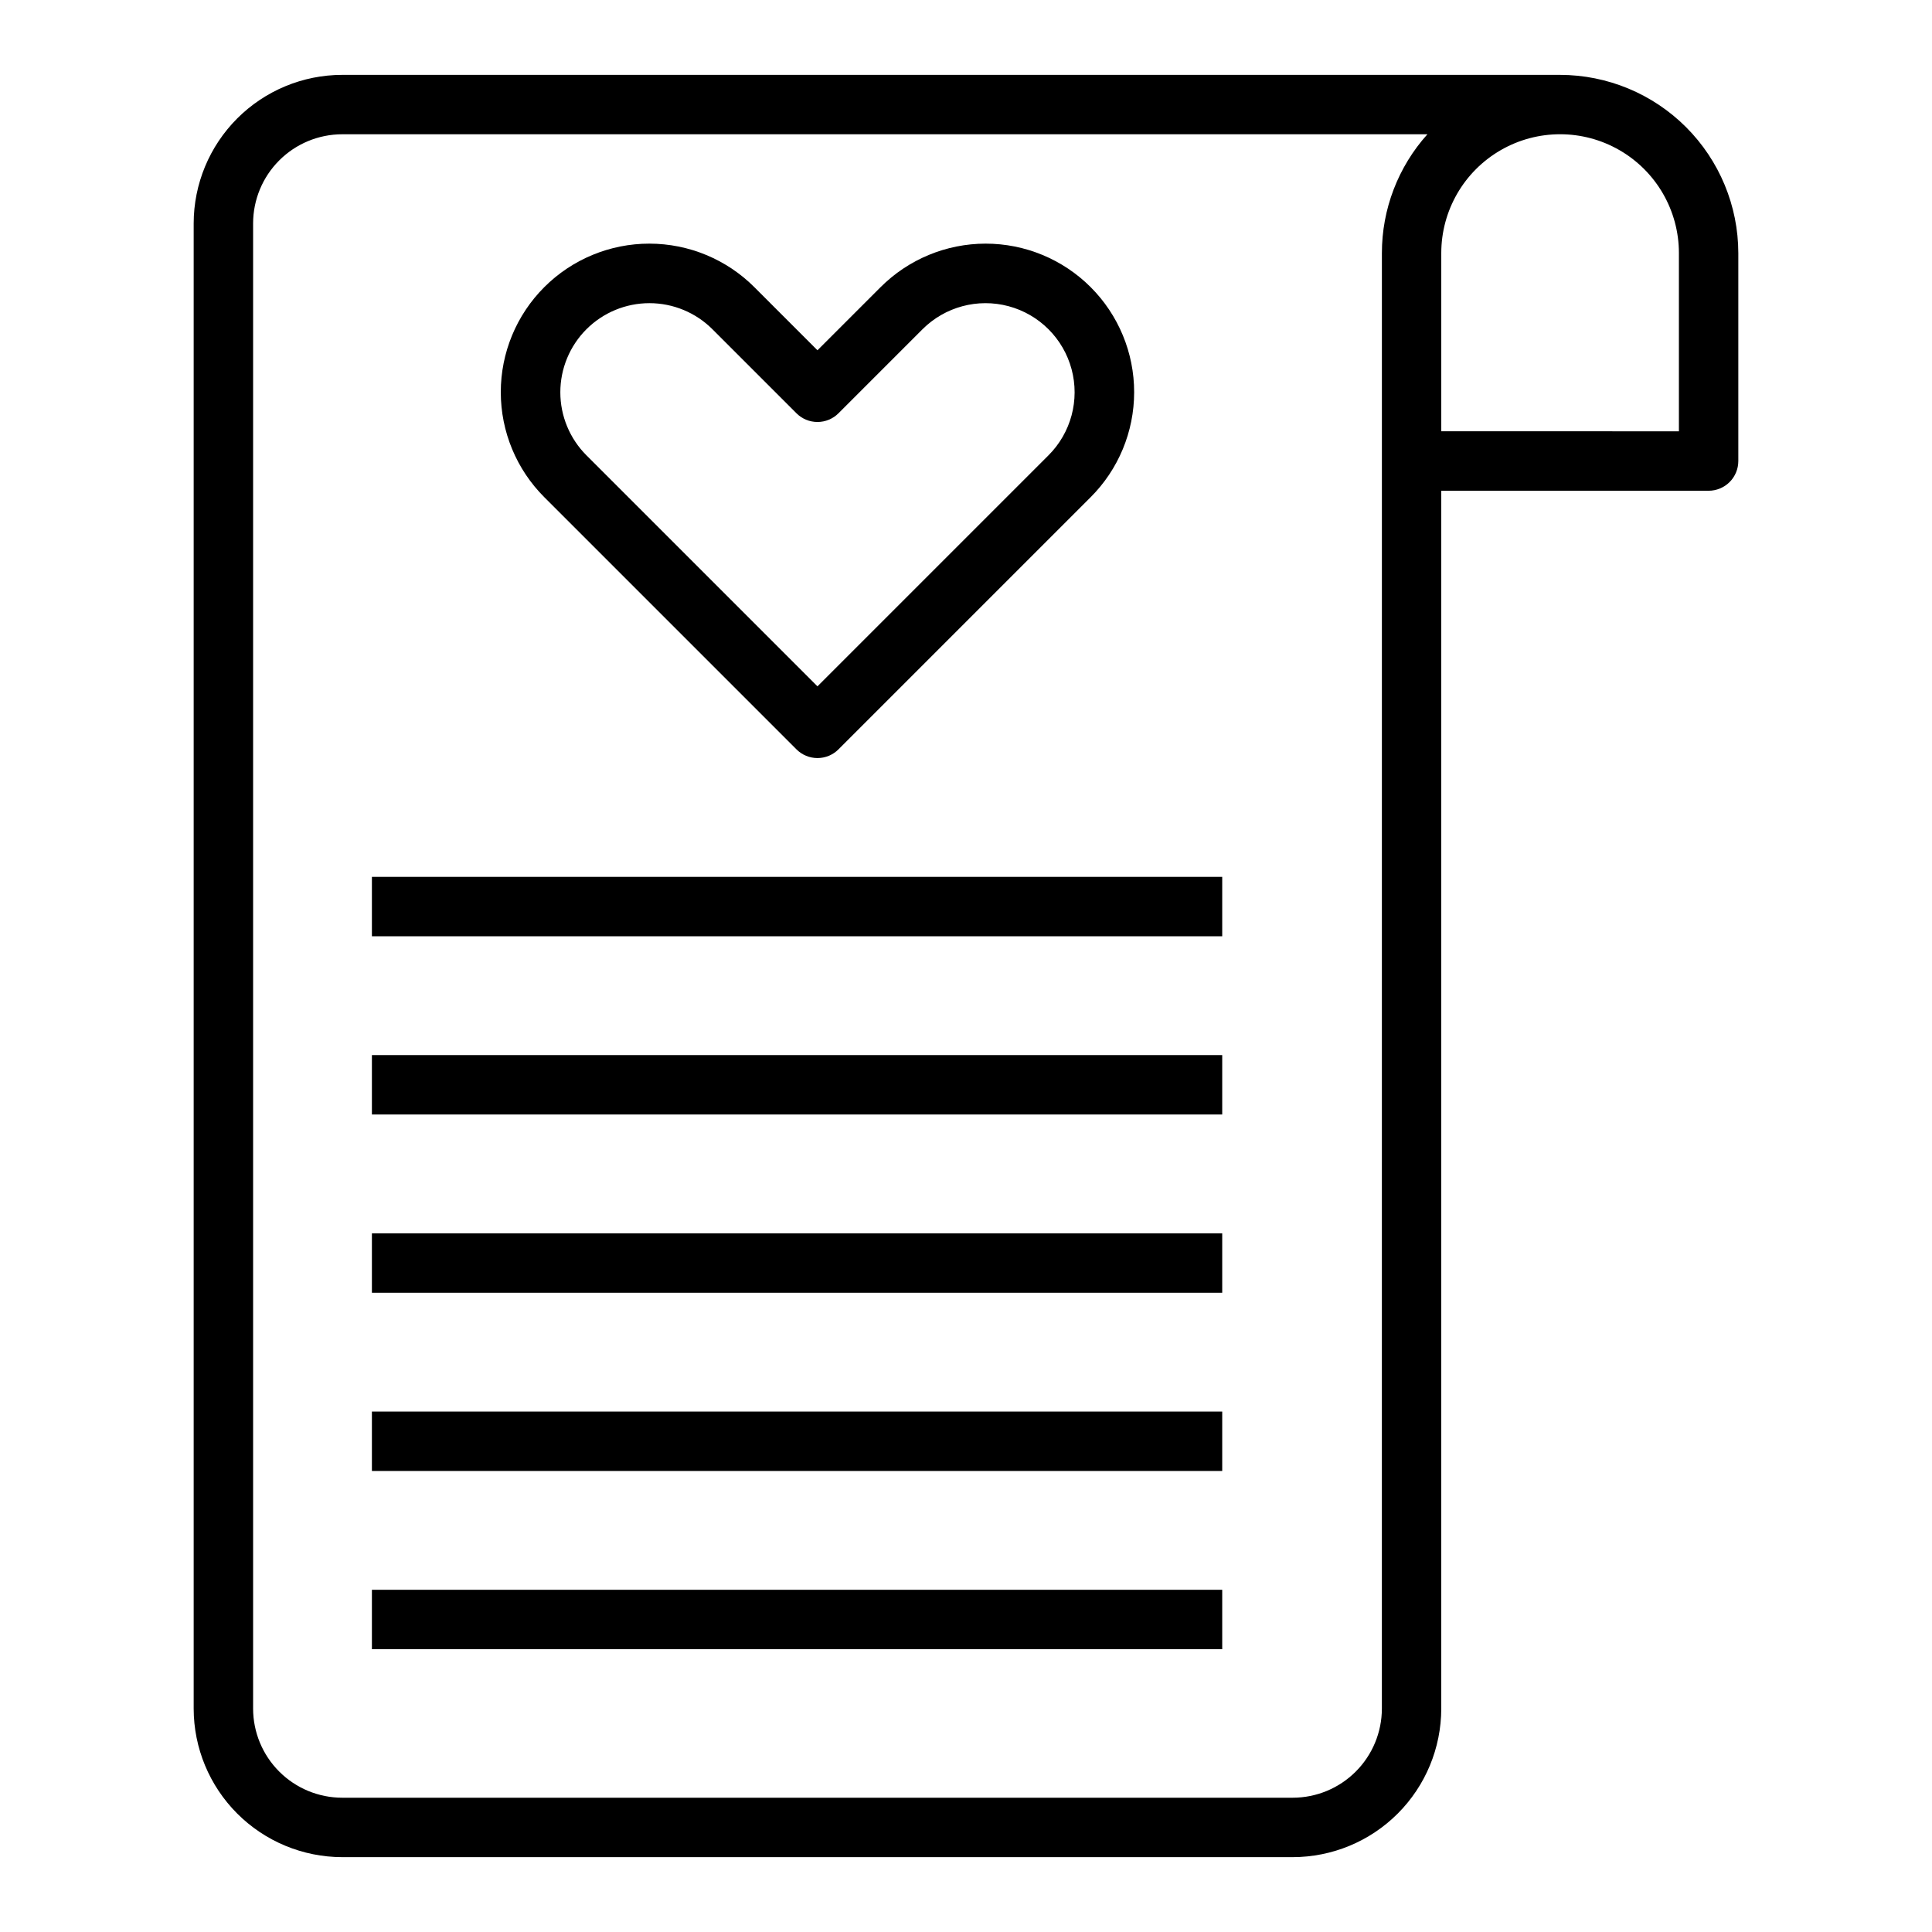 <?xml version="1.0" encoding="UTF-8"?>
<!-- Uploaded to: SVG Repo, www.svgrepo.com, Generator: SVG Repo Mixer Tools -->
<svg fill="#000000" width="800px" height="800px" version="1.1" viewBox="144 144 512 512" xmlns="http://www.w3.org/2000/svg">
 <g>
  <path d="m557.44 163.84h-322.75c-10.438 0.012-20.441 4.164-27.82 11.543-7.379 7.379-11.531 17.383-11.543 27.82v393.6c0.012 10.434 4.164 20.438 11.543 27.816 7.379 7.379 17.383 11.531 27.82 11.543h251.9c10.438-0.012 20.441-4.164 27.82-11.543 7.379-7.379 11.527-17.383 11.539-27.816v-322.75h70.852c2.086 0 4.09-0.832 5.566-2.305 1.473-1.477 2.305-3.481 2.305-5.566v-55.105c-0.016-12.523-4.996-24.527-13.852-33.383-8.855-8.855-20.859-13.836-33.383-13.852zm-47.23 432.96c-0.008 6.258-2.496 12.262-6.926 16.688-4.426 4.43-10.43 6.918-16.691 6.926h-251.9c-6.262-0.008-12.266-2.496-16.691-6.926-4.43-4.426-6.918-10.43-6.926-16.688v-393.6c0.008-6.262 2.496-12.266 6.926-16.691 4.426-4.43 10.43-6.918 16.691-6.926h287.59c-7.777 8.645-12.074 19.863-12.066 31.488zm78.719-338.5-62.977-0.004v-47.23c0-11.25 6.004-21.645 15.746-27.27 9.742-5.625 21.746-5.625 31.488 0 9.742 5.625 15.742 16.02 15.742 27.27z"/>
  <path d="m355.07 342.59c1.477 1.477 3.481 2.305 5.566 2.305 2.09 0 4.094-0.828 5.566-2.305l66.797-66.797c7.398-7.379 11.559-17.395 11.562-27.844 0.008-10.445-4.141-20.469-11.527-27.855-7.387-7.387-17.41-11.535-27.855-11.527-10.449 0.008-20.465 4.168-27.844 11.562l-16.699 16.699-16.699-16.699h0.004c-7.379-7.394-17.395-11.555-27.844-11.562-10.445-0.008-20.469 4.141-27.855 11.527-7.387 7.387-11.535 17.41-11.527 27.855 0.004 10.449 4.164 20.465 11.562 27.844zm-55.664-111.33c4.43-4.43 10.438-6.918 16.699-6.918 6.266 0 12.273 2.488 16.703 6.918l22.266 22.266h-0.004c1.477 1.477 3.481 2.305 5.566 2.305 2.09 0 4.094-0.828 5.566-2.305l22.266-22.266c5.969-5.965 14.664-8.297 22.812-6.113 8.148 2.184 14.516 8.551 16.699 16.699 2.184 8.152-0.145 16.848-6.113 22.812l-61.23 61.23-61.23-61.23c-4.426-4.43-6.914-10.434-6.914-16.699 0-6.262 2.488-12.27 6.914-16.699z"/>
  <path d="m242.56 376.38h225.34v15.742h-225.34z"/>
  <path d="m242.56 423.61h225.34v15.742h-225.34z"/>
  <path d="m242.56 470.85h225.34v15.742h-225.34z"/>
  <path d="m242.56 518.08h225.34v15.742h-225.34z"/>
  <path d="m242.56 565.31h225.34v15.742h-225.34z"/>
 </g>
</svg>